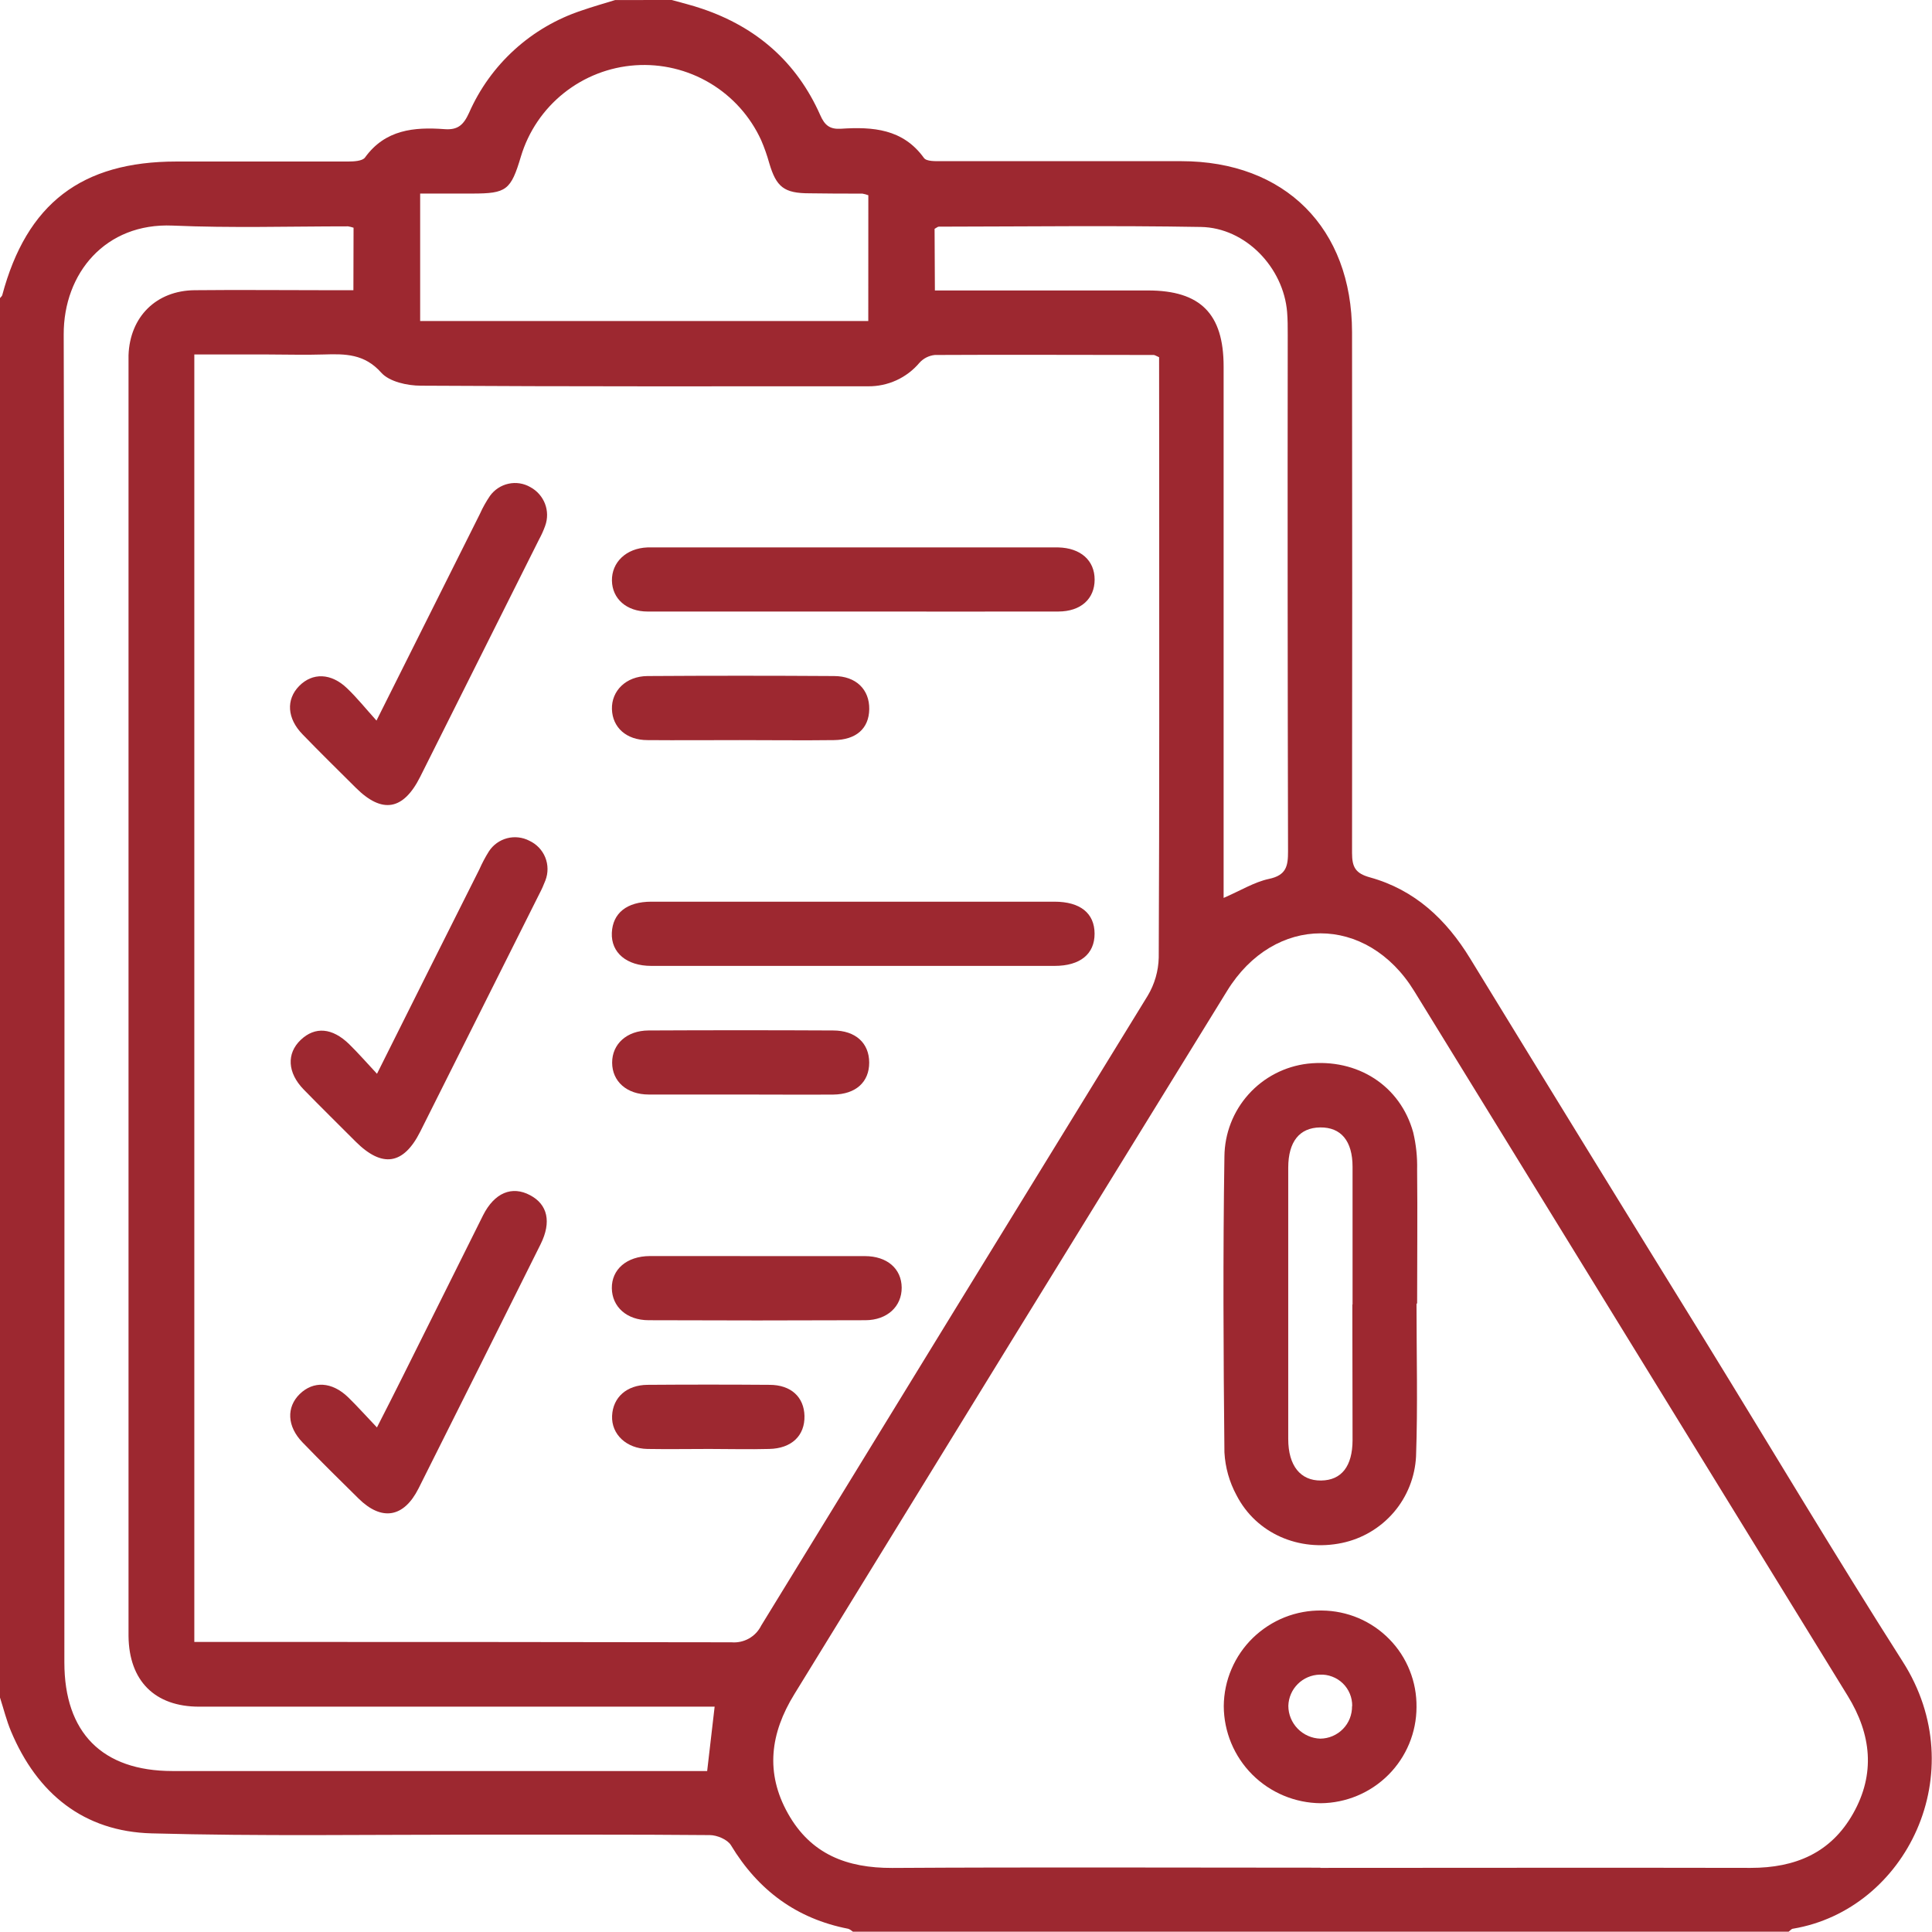 <svg width="38" height="38" viewBox="0 0 38 38" fill="none" xmlns="http://www.w3.org/2000/svg">
<path d="M13.213 0C13.411 0.056 13.616 0.105 13.807 0.171C14.883 0.534 15.672 1.224 16.133 2.264C16.222 2.468 16.324 2.546 16.543 2.532C17.164 2.492 17.759 2.532 18.173 3.107C18.223 3.177 18.399 3.17 18.517 3.17C20.089 3.17 21.66 3.17 23.231 3.17C25.275 3.17 26.591 4.488 26.593 6.534C26.597 9.948 26.597 13.362 26.593 16.776C26.593 17.056 26.66 17.179 26.949 17.258C27.826 17.502 28.445 18.082 28.915 18.851C30.456 21.37 32.003 23.887 33.556 26.4C34.845 28.495 36.103 30.608 37.423 32.68C38.819 34.863 37.492 37.56 35.268 37.935C35.237 37.935 35.21 37.973 35.18 37.994H16.776C16.749 37.97 16.718 37.95 16.685 37.937C15.666 37.739 14.911 37.178 14.376 36.292C14.308 36.181 14.103 36.094 13.96 36.094C12.427 36.08 10.895 36.087 9.362 36.085C7.236 36.085 5.109 36.118 2.984 36.06C1.648 36.025 0.731 35.279 0.216 34.051C0.127 33.838 0.071 33.61 0 33.389V5.863C0.015 5.843 0.038 5.827 0.044 5.806C0.525 4.004 1.604 3.177 3.47 3.177C4.595 3.177 5.719 3.177 6.841 3.177C6.957 3.177 7.129 3.169 7.18 3.097C7.577 2.548 8.145 2.496 8.741 2.54C9.008 2.561 9.118 2.455 9.226 2.219C9.433 1.748 9.737 1.325 10.118 0.979C10.498 0.633 10.948 0.37 11.437 0.208C11.655 0.132 11.878 0.069 12.099 0.001L13.213 0ZM22.798 7.026C22.736 7 22.714 6.982 22.692 6.982C21.258 6.982 19.817 6.974 18.387 6.982C18.271 6.994 18.163 7.048 18.085 7.135C17.961 7.282 17.806 7.4 17.631 7.48C17.456 7.56 17.265 7.6 17.073 7.598C14.141 7.598 11.209 7.604 8.277 7.586C8.011 7.586 7.657 7.508 7.498 7.329C7.168 6.958 6.79 6.959 6.37 6.972C6 6.984 5.628 6.972 5.257 6.972H3.822V32.295H4.219C7.609 32.295 10.998 32.295 14.388 32.302C14.507 32.312 14.626 32.286 14.73 32.228C14.835 32.169 14.919 32.08 14.972 31.973C17.502 27.842 20.036 23.713 22.573 19.586C22.71 19.358 22.785 19.098 22.791 18.832C22.805 15.752 22.8 12.673 22.8 9.592L22.798 7.026ZM25.971 36.739C28.792 36.739 31.613 36.733 34.434 36.739C35.307 36.739 36.01 36.448 36.449 35.669C36.889 34.891 36.809 34.113 36.342 33.355C33.5 28.737 30.658 24.116 27.815 19.492C26.884 17.98 25.063 17.979 24.134 19.492C21.292 24.1 18.455 28.71 15.624 33.322C15.15 34.091 15.048 34.868 15.498 35.669C15.948 36.471 16.657 36.743 17.549 36.74C20.354 36.723 23.162 36.735 25.97 36.735L25.971 36.739ZM6.954 4.479C6.919 4.467 6.883 4.458 6.846 4.452C5.696 4.452 4.544 4.487 3.396 4.437C2.074 4.38 1.249 5.374 1.253 6.58C1.277 15.288 1.265 23.996 1.266 32.697C1.266 34.082 2.013 34.833 3.391 34.834H13.909C13.96 34.39 14.008 33.993 14.056 33.568H13.6C10.372 33.568 7.144 33.568 3.916 33.568C3.042 33.568 2.538 33.057 2.528 32.182V7.21C2.528 7.136 2.528 7.062 2.528 6.987C2.554 6.232 3.072 5.715 3.829 5.708C4.695 5.699 5.56 5.708 6.426 5.708H6.951L6.954 4.479ZM17.079 3.84C17.041 3.826 17.002 3.815 16.962 3.808C16.616 3.808 16.268 3.808 15.923 3.802C15.421 3.802 15.269 3.679 15.13 3.208C15.087 3.054 15.034 2.902 14.97 2.755C14.756 2.288 14.405 1.897 13.963 1.634C13.521 1.371 13.009 1.249 12.496 1.284C11.983 1.319 11.493 1.51 11.091 1.83C10.689 2.15 10.394 2.585 10.246 3.077C10.048 3.743 9.961 3.806 9.293 3.807H8.264V6.314H17.078L17.079 3.84ZM18.388 5.713H22.579C23.61 5.713 24.067 6.171 24.067 7.208C24.067 10.557 24.067 13.907 24.067 17.255V17.661C24.401 17.517 24.671 17.348 24.959 17.287C25.3 17.215 25.335 17.035 25.334 16.743C25.326 13.356 25.324 9.97 25.328 6.584C25.328 6.435 25.328 6.287 25.316 6.139C25.245 5.262 24.498 4.479 23.62 4.464C21.903 4.434 20.185 4.456 18.465 4.458C18.444 4.458 18.423 4.479 18.382 4.501L18.388 5.713Z" fill="#9D2830"/>
<path d="M16.776 12.028C15.43 12.028 14.082 12.028 12.736 12.028C12.323 12.028 12.042 11.776 12.036 11.42C12.03 11.064 12.312 10.783 12.736 10.767C12.835 10.767 12.934 10.767 13.033 10.767H20.187C20.397 10.767 20.607 10.767 20.816 10.767C21.256 10.778 21.53 11.024 21.53 11.4C21.53 11.776 21.262 12.027 20.816 12.028C19.47 12.031 18.123 12.028 16.776 12.028Z" fill="#9D2830"/>
<path d="M16.775 17.735C18.097 17.735 19.419 17.735 20.741 17.735C21.248 17.735 21.528 17.963 21.529 18.364C21.53 18.765 21.245 18.998 20.742 18.998C18.098 18.998 15.454 18.998 12.81 18.998C12.326 18.998 12.017 18.738 12.034 18.348C12.051 17.958 12.331 17.736 12.808 17.735C14.13 17.734 15.452 17.734 16.775 17.735Z" fill="#9D2830"/>
<path d="M7.415 21.12C8.109 19.727 8.769 18.414 9.427 17.102C9.482 16.978 9.545 16.858 9.617 16.744C9.7 16.617 9.827 16.526 9.974 16.487C10.12 16.449 10.276 16.466 10.411 16.536C10.553 16.602 10.665 16.718 10.724 16.863C10.783 17.008 10.784 17.17 10.728 17.316C10.693 17.408 10.652 17.499 10.606 17.586C9.827 19.143 9.047 20.701 8.266 22.257C7.937 22.912 7.518 22.975 6.996 22.455C6.655 22.114 6.311 21.775 5.974 21.43C5.652 21.1 5.633 20.721 5.915 20.453C6.198 20.185 6.536 20.215 6.866 20.536C7.04 20.706 7.201 20.89 7.415 21.12Z" fill="#9D2830"/>
<path d="M7.405 14.173C8.116 12.751 8.778 11.428 9.44 10.106C9.495 9.982 9.562 9.864 9.638 9.752C9.726 9.631 9.855 9.546 10.002 9.514C10.148 9.482 10.302 9.506 10.431 9.581C10.563 9.652 10.665 9.768 10.719 9.907C10.773 10.047 10.774 10.201 10.723 10.342C10.69 10.435 10.649 10.525 10.602 10.611C9.823 12.168 9.044 13.724 8.265 15.278C7.933 15.94 7.516 16.01 6.999 15.495C6.649 15.146 6.297 14.802 5.952 14.445C5.646 14.132 5.623 13.76 5.883 13.494C6.142 13.228 6.512 13.231 6.832 13.543C7.02 13.723 7.182 13.925 7.405 14.173Z" fill="#9D2830"/>
<path d="M7.414 28.076C7.605 27.7 7.761 27.397 7.915 27.086C8.446 26.025 8.972 24.963 9.501 23.904C9.725 23.459 10.07 23.317 10.428 23.509C10.771 23.691 10.85 24.034 10.634 24.47C9.836 26.073 9.035 27.675 8.232 29.276C7.942 29.852 7.507 29.923 7.052 29.474C6.681 29.11 6.312 28.744 5.95 28.37C5.645 28.055 5.63 27.678 5.896 27.418C6.163 27.159 6.526 27.172 6.848 27.483C7.03 27.66 7.193 27.845 7.414 28.076Z" fill="#9D2830"/>
<path d="M14.897 24.706C15.602 24.706 16.306 24.706 17.01 24.706C17.45 24.706 17.732 24.955 17.735 25.325C17.738 25.695 17.451 25.965 17.023 25.967C15.602 25.973 14.181 25.973 12.759 25.967C12.327 25.967 12.039 25.703 12.034 25.338C12.029 24.973 12.321 24.707 12.783 24.705C13.489 24.703 14.193 24.706 14.897 24.706Z" fill="#9D2830"/>
<path d="M14.549 14.557C13.944 14.557 13.34 14.562 12.735 14.557C12.318 14.557 12.047 14.307 12.036 13.949C12.025 13.591 12.31 13.3 12.735 13.297C13.956 13.289 15.179 13.289 16.403 13.297C16.84 13.297 17.103 13.565 17.097 13.949C17.091 14.333 16.835 14.552 16.403 14.557C15.784 14.565 15.17 14.557 14.549 14.557Z" fill="#9D2830"/>
<path d="M14.575 21.528C13.97 21.528 13.365 21.528 12.761 21.528C12.327 21.528 12.041 21.269 12.04 20.902C12.039 20.535 12.328 20.27 12.756 20.268C13.965 20.262 15.175 20.262 16.385 20.268C16.829 20.268 17.095 20.517 17.096 20.899C17.097 21.281 16.834 21.524 16.389 21.529C15.78 21.533 15.175 21.528 14.575 21.528Z" fill="#9D2830"/>
<path d="M13.952 28.499C13.546 28.499 13.139 28.506 12.733 28.499C12.326 28.492 12.023 28.214 12.039 27.848C12.055 27.482 12.328 27.242 12.733 27.238C13.534 27.232 14.335 27.232 15.136 27.238C15.559 27.238 15.814 27.479 15.823 27.849C15.832 28.237 15.57 28.49 15.129 28.499C14.742 28.51 14.347 28.499 13.952 28.499Z" fill="#9D2830"/>
<path d="M27.861 25.64C27.861 26.641 27.887 27.643 27.852 28.643C27.832 29.049 27.678 29.436 27.415 29.744C27.151 30.052 26.792 30.265 26.395 30.348C25.55 30.525 24.709 30.163 24.321 29.41C24.18 29.15 24.099 28.862 24.083 28.566C24.063 26.625 24.053 24.683 24.083 22.743C24.088 22.292 24.256 21.859 24.558 21.523C24.859 21.188 25.272 20.974 25.72 20.921C26.7 20.814 27.541 21.352 27.796 22.273C27.853 22.513 27.879 22.759 27.873 23.006C27.882 23.884 27.873 24.761 27.873 25.639L27.861 25.64ZM26.603 25.656C26.603 24.754 26.603 23.853 26.603 22.95C26.603 22.439 26.374 22.17 25.966 22.175C25.559 22.18 25.339 22.455 25.338 22.966C25.338 24.747 25.338 26.527 25.338 28.304C25.338 28.828 25.578 29.125 25.983 29.12C26.389 29.116 26.601 28.835 26.603 28.329C26.602 27.438 26.599 26.549 26.599 25.659L26.603 25.656Z" fill="#9D2830"/>
<path d="M26.001 31.677C26.248 31.679 26.493 31.73 26.72 31.826C26.948 31.923 27.154 32.064 27.327 32.241C27.5 32.417 27.636 32.626 27.727 32.855C27.819 33.085 27.864 33.33 27.861 33.577C27.86 34.076 27.662 34.554 27.309 34.908C26.956 35.262 26.477 35.463 25.977 35.467C25.471 35.463 24.987 35.26 24.63 34.903C24.273 34.545 24.072 34.062 24.07 33.557C24.072 33.306 24.123 33.059 24.222 32.829C24.32 32.599 24.463 32.39 24.643 32.215C24.823 32.041 25.035 31.903 25.268 31.81C25.501 31.718 25.75 31.672 26.001 31.677ZM26.596 33.557C26.597 33.474 26.582 33.391 26.55 33.314C26.518 33.237 26.471 33.167 26.411 33.109C26.351 33.051 26.28 33.006 26.202 32.977C26.124 32.947 26.041 32.934 25.957 32.938C25.795 32.942 25.641 33.008 25.526 33.122C25.411 33.236 25.345 33.389 25.34 33.551C25.34 33.719 25.406 33.88 25.524 34.001C25.641 34.121 25.801 34.192 25.969 34.197C26.052 34.196 26.134 34.179 26.211 34.146C26.287 34.113 26.357 34.066 26.415 34.006C26.473 33.947 26.518 33.877 26.549 33.799C26.579 33.722 26.594 33.64 26.593 33.557H26.596Z" fill="#9D2830"/>
</svg>
